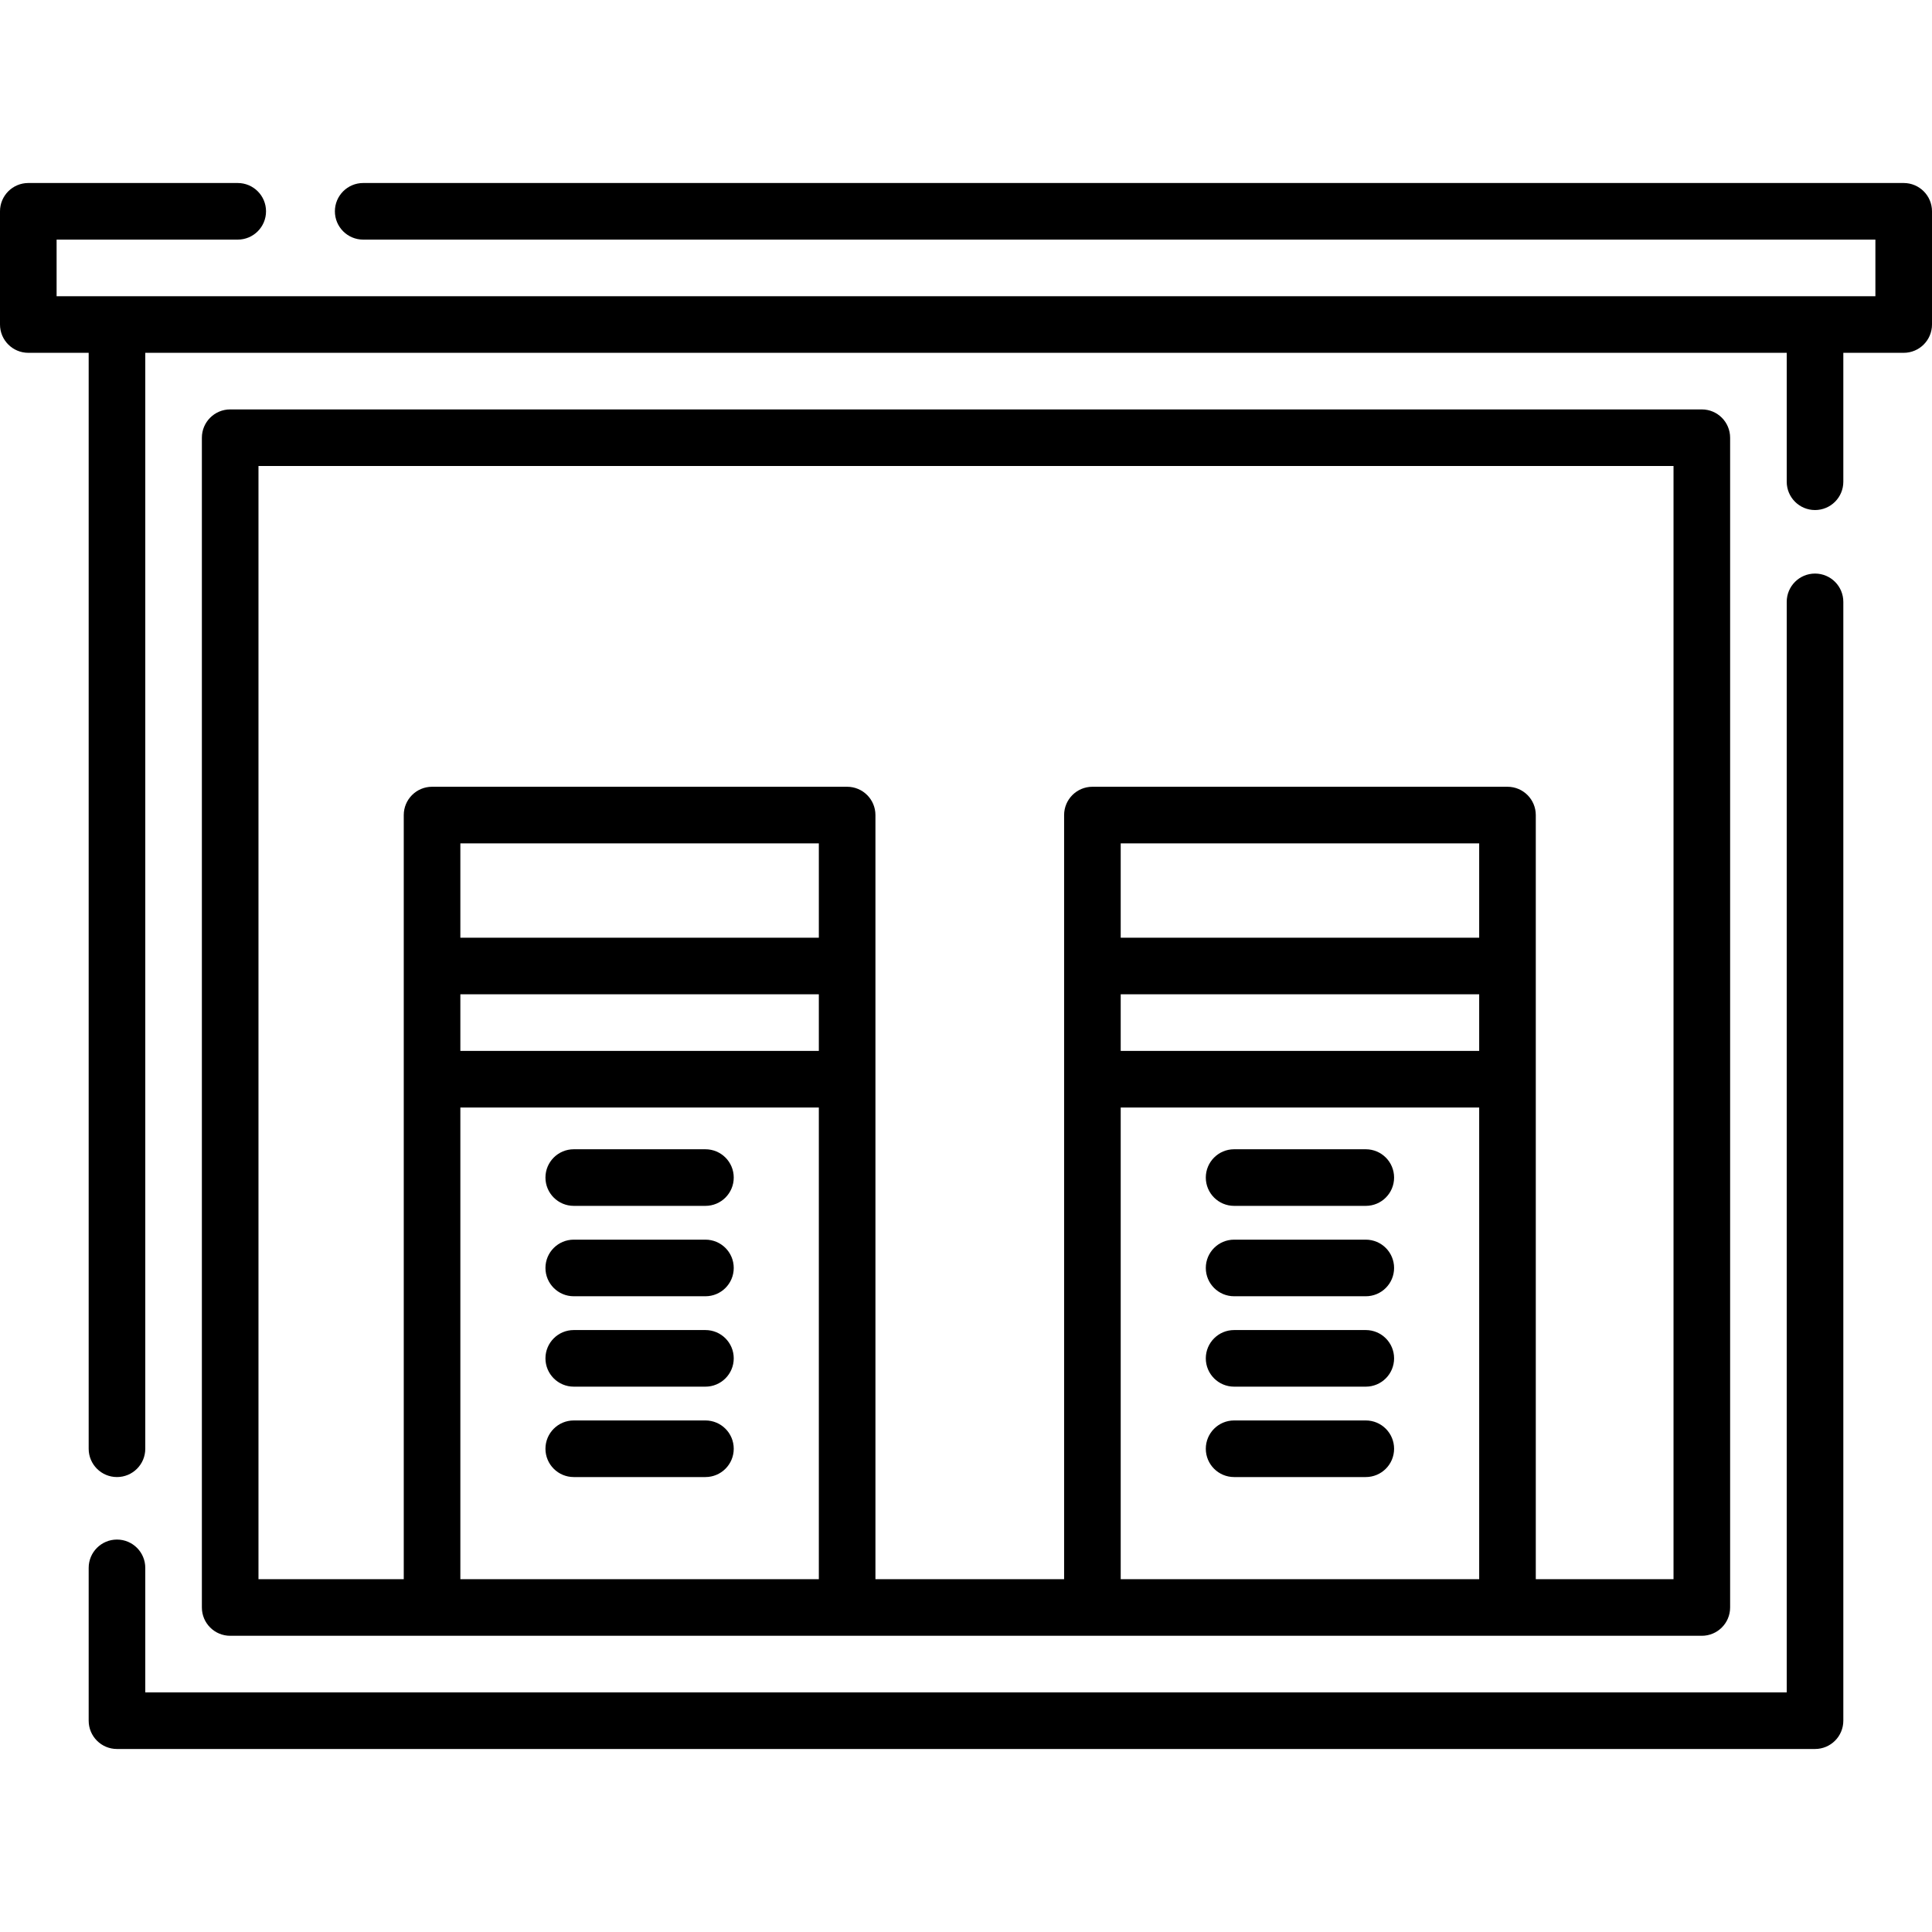 <?xml version="1.0" encoding="iso-8859-1"?>
<!-- Generator: Adobe Illustrator 19.0.0, SVG Export Plug-In . SVG Version: 6.00 Build 0)  -->
<svg version="1.1" id="Capa_1" xmlns="http://www.w3.org/2000/svg" xmlns:xlink="http://www.w3.org/1999/xlink" x="0px" y="0px"
	 viewBox="0 0 512 512" style="enable-background:new 0 0 512 512;" xml:space="preserve">
<g>
	<g>
		<path d="M481,152c-4.143,0-7.5,3.358-7.5,7.5v289h-435v-33c0-4.142-3.357-7.5-7.5-7.5s-7.5,3.358-7.5,7.5V456
			c0,4.142,3.357,7.5,7.5,7.5h450c4.143,0,7.5-3.358,7.5-7.5V159.5C488.5,155.358,485.143,152,481,152z"/>
	</g>
</g>
<g>
	<g>
		<path d="M451,108.5H61c-4.143,0-7.5,3.358-7.5,7.5v310c0,4.142,3.357,7.5,7.5,7.5h53.5h110h65h110H451c4.143,0,7.5-3.358,7.5-7.5
			V116C458.5,111.858,455.143,108.5,451,108.5z M217,418.5h-95v-125h95V418.5z M217,278.5h-95v-15h95V278.5z M217,248.5h-95v-25h95
			V248.5z M392,418.5h-95v-125h95V418.5z M392,278.5h-95v-15h95V278.5z M392,248.5h-95v-25h95V248.5z M443.5,418.5H407V286v-30v-40
			c0-4.142-3.357-7.5-7.5-7.5h-110c-4.143,0-7.5,3.358-7.5,7.5v40v30v132.5h-50V286v-30v-40c0-4.142-3.357-7.5-7.5-7.5h-110
			c-4.143,0-7.5,3.358-7.5,7.5v40v30v132.5H68.5v-295h375V418.5z"/>
	</g>
</g>
<g>
	<g>
		<path d="M504.5,48.5H96.25c-4.143,0-7.5,3.358-7.5,7.5c0,4.142,3.357,7.5,7.5,7.5H497v15h-16H31H15v-15h48
			c4.143,0,7.5-3.358,7.5-7.5c0-4.142-3.357-7.5-7.5-7.5H7.5C3.357,48.5,0,51.858,0,56v30c0,4.142,3.357,7.5,7.5,7.5h16v290.434
			c0,4.142,3.357,7.5,7.5,7.5s7.5-3.358,7.5-7.5V93.5h435v34.167c0,4.142,3.357,7.5,7.5,7.5s7.5-3.358,7.5-7.5V93.5h16
			c4.143,0,7.5-3.358,7.5-7.5V56C512,51.858,508.643,48.5,504.5,48.5z"/>
	</g>
</g>
<g>
	<g>
		<path d="M186.949,304.567h-34.898c-4.143,0-7.5,3.358-7.5,7.5c0,4.142,3.357,7.5,7.5,7.5h34.898c4.143,0,7.5-3.358,7.5-7.5
			C194.449,307.925,191.092,304.567,186.949,304.567z"/>
	</g>
</g>
<g>
	<g>
		<path d="M186.949,328.522h-34.898c-4.143,0-7.5,3.358-7.5,7.5c0,4.142,3.357,7.5,7.5,7.5h34.898c4.143,0,7.5-3.358,7.5-7.5
			C194.449,331.88,191.092,328.522,186.949,328.522z"/>
	</g>
</g>
<g>
	<g>
		<path d="M186.949,352.478h-34.898c-4.143,0-7.5,3.358-7.5,7.5c0,4.142,3.357,7.5,7.5,7.5h34.898c4.143,0,7.5-3.358,7.5-7.5
			C194.449,355.836,191.092,352.478,186.949,352.478z"/>
	</g>
</g>
<g>
	<g>
		<path d="M186.949,376.434h-34.898c-4.143,0-7.5,3.358-7.5,7.5c0,4.142,3.357,7.5,7.5,7.5h34.898c4.143,0,7.5-3.358,7.5-7.5
			C194.449,379.792,191.092,376.434,186.949,376.434z"/>
	</g>
</g>
<g>
	<g>
		<path d="M361.949,304.567h-34.898c-4.143,0-7.5,3.358-7.5,7.5c0,4.142,3.357,7.5,7.5,7.5h34.898c4.143,0,7.5-3.358,7.5-7.5
			C369.449,307.925,366.092,304.567,361.949,304.567z"/>
	</g>
</g>
<g>
	<g>
		<path d="M361.949,328.522h-34.898c-4.143,0-7.5,3.358-7.5,7.5c0,4.142,3.357,7.5,7.5,7.5h34.898c4.143,0,7.5-3.358,7.5-7.5
			C369.449,331.88,366.092,328.522,361.949,328.522z"/>
	</g>
</g>
<g>
	<g>
		<path d="M361.949,352.478h-34.898c-4.143,0-7.5,3.358-7.5,7.5c0,4.142,3.357,7.5,7.5,7.5h34.898c4.143,0,7.5-3.358,7.5-7.5
			C369.449,355.836,366.092,352.478,361.949,352.478z"/>
	</g>
</g>
<g>
	<g>
		<path d="M361.949,376.434h-34.898c-4.143,0-7.5,3.358-7.5,7.5c0,4.142,3.357,7.5,7.5,7.5h34.898c4.143,0,7.5-3.358,7.5-7.5
			C369.449,379.792,366.092,376.434,361.949,376.434z"/>
	</g>
</g>
<g>
</g>
<g>
</g>
<g>
</g>
<g>
</g>
<g>
</g>
<g>
</g>
<g>
</g>
<g>
</g>
<g>
</g>
<g>
</g>
<g>
</g>
<g>
</g>
<g>
</g>
<g>
</g>
<g>
</g>
</svg>
